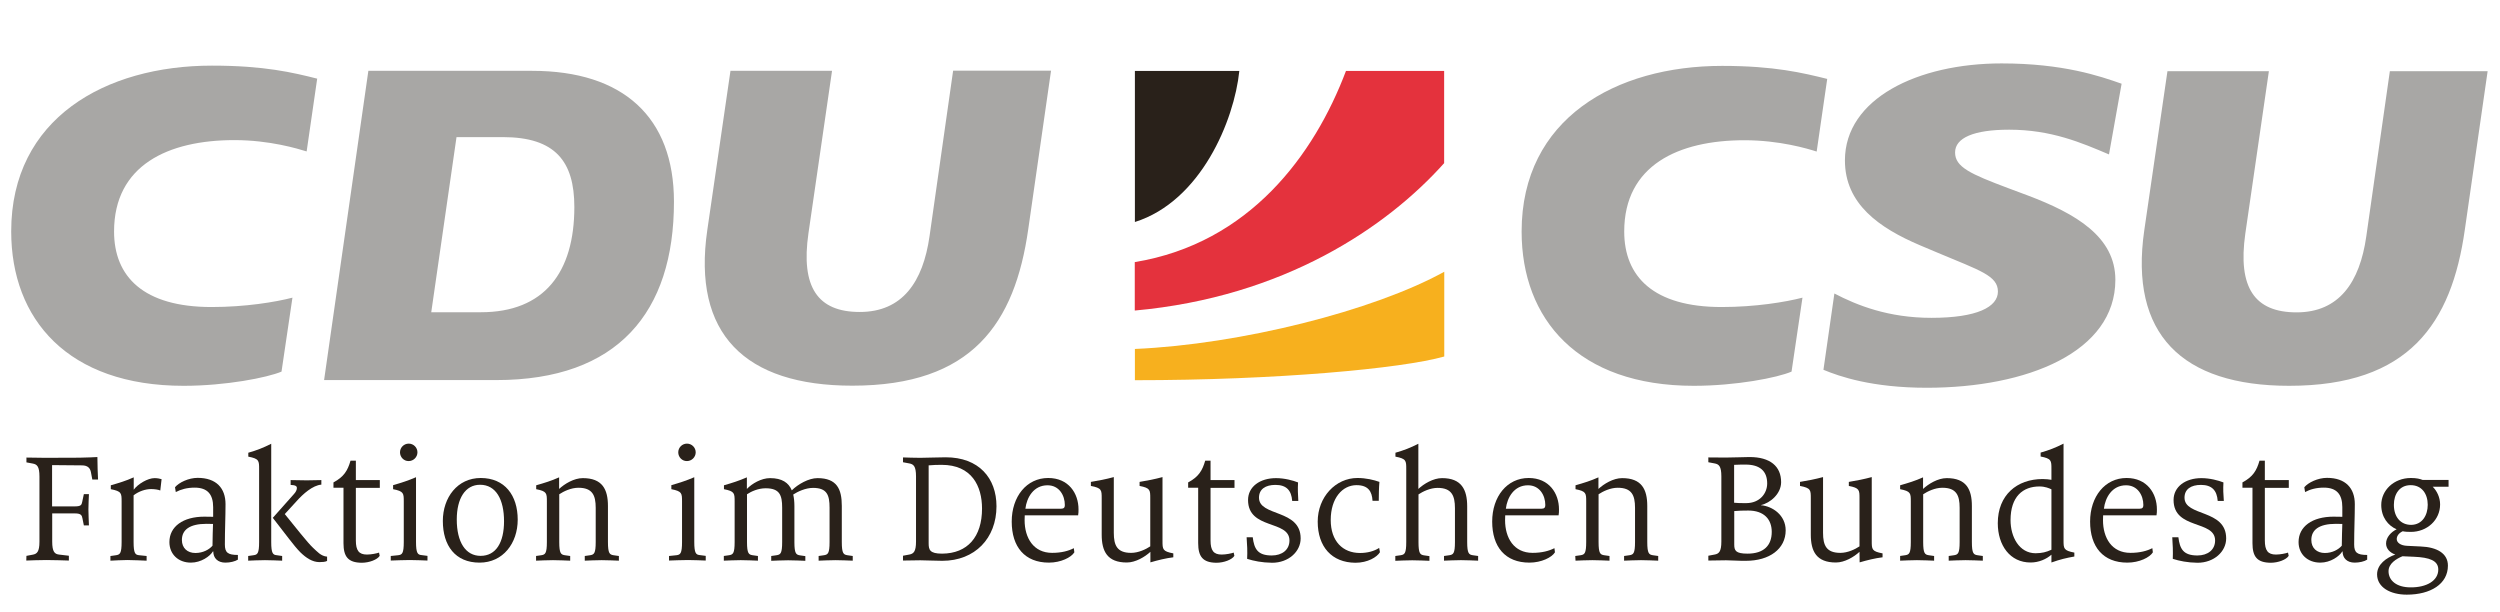 <?xml version="1.0" encoding="UTF-8"?>
<svg xmlns="http://www.w3.org/2000/svg" xmlns:xlink="http://www.w3.org/1999/xlink" version="1.1" id="Ebene_1" x="0px" y="0px" viewBox="0 0 1920 470" xml:space="preserve" width="1920" height="470">
<g>
	<defs>
		<rect id="SVGID_1_" x="8.6" y="48.7" width="1901.9" height="407.9"></rect>
	</defs>
	<clipPath id="SVGID_2_">
		<use xlink:href="#SVGID_1_" overflow="visible"></use>
	</clipPath>
	<path clip-path="url(#SVGID_2_)" fill="#29211A" d="M20.3,426.9l4.8-0.9c3.3-0.6,5.2-2.2,5.2-10l0-50c0-7.9-1.9-9.4-5.2-10   l-4.8-0.9l0-3.7c2.5,0.1,10.2,0.2,14.3,0.2c8.1,0,18.9,0,26.4-0.1c8.1-0.1,10.7-0.4,13.8-0.5c0,5.8,0.3,13.3,0.5,17.3h-4.4   l-1.1-5.8c-0.6-2.9-2.3-5.1-6.9-5.1L40,357.2l0,31.7l17.6,0c4.4,0,5.1-1.1,5.5-3.3l1.3-6.1h3.9c-0.1,3.2-0.4,7.6-0.4,11.7   c0,3.4,0.3,9.1,0.4,12.3h-3.9l-1.1-5.5c-0.4-2.2-1.1-3.7-5.6-3.7l-17.6,0l0,21.6c0,7.9,1.9,9.6,5.2,10l7.6,0.9l0,3.7   c-3.2-0.1-11.6-0.4-17.3-0.4c-6,0-12.2,0.3-15.4,0.4L20.3,426.9z"></path>
	<path clip-path="url(#SVGID_2_)" fill="#29211A" d="M85,427l4.2-0.6c2.9-0.5,4.2-1.3,4.2-10.1l0-31c0-6.5,0-8-8.3-9.6v-3   c6.6-1.9,11.3-3.3,17.6-6.1l0,9.5c3.2-4.4,10.8-8.9,16-8.9c2.3,0,3.9,0.4,5.4,0.8l-1,8.7c-1.5-0.7-4.7-1.1-7-1.1   c-4.4,0-9.5,1.7-13.5,4.8l0,35.9c0,8.9,1.4,9.8,4.2,10.1l5.8,0.6l0,3.6c-3.2-0.1-10-0.5-14.8-0.5c-5,0-9.8,0.4-13,0.5V427z"></path>
	<path clip-path="url(#SVGID_2_)" fill="#29211A" d="M130.1,416.3c0-11.9,10.5-19.5,26.8-19.5c1.8,0,4.9,0,6.8,0.1l0-7.4   c0-9.8-4.3-15-14.2-15c-5.8,0-10.5,1.3-14.5,3.4l-0.6-3.7c3-3.6,10.4-7.2,17.4-7.2c14.3,0,21.4,7.9,21.4,20.2   c0,9.9-0.5,19.5-0.5,31c0,6.2,2.3,8,10,8v3.6c-2.2,1.4-6,2.3-9.6,2.3c-5.8,0-9.3-3.4-9.3-8.6h-0.3c-2.3,3.8-9.1,8.6-16.9,8.6   C136.9,432.1,130.1,425.6,130.1,416.3 M163.2,419.1c0-4.6,0.3-14.1,0.4-16.7c-1.4-0.1-3.6-0.1-5-0.1c-13.1,0-18.9,4.7-18.9,12.4   c0,6.2,4.2,10,10.4,10C156,424.7,160.7,422,163.2,419.1"></path>
	<path clip-path="url(#SVGID_2_)" fill="#29211A" d="M190.6,427l4.2-0.6c2.9-0.4,4.2-1.3,4.2-10.1l0-56c0-6.5,0-8-8.3-9.6l0-3   c6.6-1.9,11.3-3.7,17.6-6.9l0,75.5c0,8.9,1.4,9.8,4.2,10.1l4.2,0.6v3.6c-3.2-0.1-8.4-0.4-13.2-0.4c-5,0-9.8,0.3-12.9,0.4V427z    M230.6,424.1c-5.2-5.3-10.7-13.2-21.1-26.4l16.1-18.1c1.8-1.9,2.4-3.6,2.4-4.8c0-1.4-0.9-2.2-4.8-2.4v-3.7   c3.2,0.1,7.7,0.2,12.4,0.2c4.1,0,8-0.1,11.2-0.2v3.5c-6.6,0.5-14.1,7.1-19.3,13l-8.8,9.6c7.4,9.1,17.6,22.1,21.6,25.8   c3.3,3,6.1,6.5,10.9,6.9l0,3.3c-1.4,0.8-3.9,0.9-6.1,0.9C239.9,431.6,235.2,428.6,230.6,424.1"></path>
	<path clip-path="url(#SVGID_2_)" fill="#29211A" d="M263.8,417.1l0-42.5l-7.7,0v-4.1c8-4.3,10.9-9,13.1-16.7l4.1,0l0,14.9l18.4,0   l0,6l-18.4,0l0,40.4c0,7.6,2.3,10.8,8.5,10.8c3.5,0,7.5-0.9,9.3-1.5l0.5,2.5c-1.8,2.9-8,5.3-13.8,5.3   C267.3,432.1,263.8,427.5,263.8,417.1"></path>
	<path clip-path="url(#SVGID_2_)" fill="#29211A" d="M300.1,427l5.8-0.6c2.9-0.4,4.2-1.3,4.2-10.1l0-31c0-6.5,0-8-8.2-9.6l0-3.1   c6.6-1.9,11.3-3.4,17.6-6.1l0,49.7c0,8.9,1.4,9.8,4.2,10.1l4.6,0.6v3.6c-3.2-0.1-8.8-0.4-13.6-0.4c-5,0-11.4,0.3-14.6,0.4   L300.1,427z M307.2,347.4c0-3.7,3-6.7,6.7-6.7c3.7,0,6.7,3,6.7,6.7c0,3.7-3.1,6.7-6.7,6.7C310.2,354.2,307.2,351.1,307.2,347.4"></path>
	<path clip-path="url(#SVGID_2_)" fill="#29211A" d="M340.1,400.1c0-18,11.2-33,29.1-33c18.4,0,28.4,13.3,28.4,32   c0,18.1-11.3,33-29.3,33C349.7,432.1,340.1,419.1,340.1,400.1 M387.1,400.3c0-16.7-6.2-28-18.4-28c-11.3,0-17.9,10.4-17.9,26.7   c0,17.4,6.8,27.9,18.3,27.9C381,426.9,387.1,416.5,387.1,400.3"></path>
	<path clip-path="url(#SVGID_2_)" fill="#29211A" d="M411.6,427l4.2-0.6c2.9-0.5,4.2-1.3,4.2-10.1l0-31c0-6.5,0-8-8.2-9.6v-3   c6.6-1.9,11.3-3.3,17.6-6.1v8.9c4.2-3.9,11.4-8.3,18.2-8.3c15,0,19.3,8.6,19.3,21.4l0,27.7c0,8.9,1.4,9.6,4.2,10.1l4.2,0.6l0,3.6   c-3.2-0.1-8.4-0.4-13.2-0.4c-5,0-9.8,0.3-13,0.4l0-3.6l4.2-0.6c2.9-0.5,4.2-1.3,4.2-10.1l0-26.3c0-9.6-2.5-15.4-13.3-15.4   c-5.7,0-11.4,2.8-14.7,5l0,36.7c0,8.9,1.4,9.6,4.2,10.1l4.2,0.6v3.6c-3.2-0.1-8.4-0.4-13.2-0.4c-5,0-9.8,0.3-13,0.4V427z"></path>
	<path clip-path="url(#SVGID_2_)" fill="#29211A" d="M513.8,427l5.8-0.6c2.9-0.4,4.2-1.3,4.2-10.1l0-31c0-6.5,0-8-8.2-9.6v-3.1   c6.6-1.9,11.3-3.4,17.6-6.1l0,49.7c0,8.9,1.4,9.8,4.2,10.1l4.6,0.6v3.6c-3.2-0.1-8.8-0.4-13.6-0.4c-5,0-11.4,0.3-14.6,0.4V427z    M520.9,347.4c0-3.7,3-6.7,6.7-6.7c3.7,0,6.7,3,6.7,6.7c0,3.7-3.1,6.7-6.7,6.7C523.9,354.2,520.9,351.1,520.9,347.4"></path>
	<path clip-path="url(#SVGID_2_)" fill="#29211A" d="M555.8,427l4.2-0.6c2.9-0.5,4.2-1.3,4.2-10.1l0-31c0-6.5,0-8-8.2-9.6l0-3   c6.6-1.9,11.3-3.4,17.6-6.1v8.9c3.9-4.1,11.1-8.3,17.8-8.3c9.3,0,14.3,3.6,16.7,9.4c4.7-4.7,13-9.4,19.7-9.4   c15,0,18.7,8.5,18.7,21.3l0,27.8c0,8.9,1.4,9.6,4.2,10.1l4.2,0.6v3.6c-3.2-0.1-8.4-0.4-13.2-0.4c-5,0-9.8,0.3-13,0.4V427l4.2-0.6   c2.9-0.5,4.2-1.3,4.2-10.1l0-26.4c0-9.6-1.9-15.2-12.7-15.2c-5.7,0-11.9,2.9-15.2,5.1c0.6,2.7,0.9,5.6,0.9,8.8l0,27.8   c0,8.9,1.4,9.6,4.2,10.1l4.2,0.6v3.6c-3.2-0.1-8.4-0.4-13.2-0.4c-5,0-9.8,0.3-13,0.4V427l4.2-0.6c2.9-0.5,4.2-1.3,4.2-10.1l0-26.4   c0-9.6-1.9-14.9-12.7-14.9c-5.7,0-11,2.4-14.3,4.6l0,36.7c0,8.9,1.4,9.6,4.2,10.1l4.2,0.6v3.6c-3.2-0.1-8.4-0.4-13.2-0.4   c-5,0-9.8,0.3-13,0.4V427z"></path>
	<path clip-path="url(#SVGID_2_)" fill="#29211A" d="M706.8,430.3c-4.6,0-8.9,0.1-13.3,0.2v-3.7l4.8-0.9c3.3-0.6,5.2-2.2,5.2-10   l0-50c0-7.9-1.9-9.4-5.2-10l-4.8-0.9v-3.7c3.8,0.1,8.2,0.3,13.3,0.3c5.6,0,12.7-0.4,19.5-0.4c25.5,0,39,16,39,37.6   c0,24.5-16.5,41.9-41.6,41.9C716.9,430.7,711.7,430.3,706.8,430.3 M754.2,390.6c0-17.3-7.9-33.6-31-33.6c-3.6,0-6.5,0.1-10,0.4   l0,59.8c0,5,0.8,8,10.3,8C743.1,425.1,754.2,412.3,754.2,390.6"></path>
	<path clip-path="url(#SVGID_2_)" fill="#29211A" d="M777,400.6c0-19.3,11.5-33.5,28-33.5c15.7,0,23.3,11.8,23.3,24.1   c0,1.7,0,2.9-0.3,4.6l-41,0c-0.1,1.3-0.1,2.5-0.1,3.7c0,13.7,6.9,25.1,21.1,25.1c7.2,0,12.7-1.5,16.7-3.6l0.4,3.2   c-2.4,3.9-10.4,7.9-19.5,7.9C787,432.1,777,420,777,400.6 M814.9,390.7c2.2,0,2.9-1,2.9-2.8c0-7.5-4.4-15.2-13.3-15.2   c-10.7,0-16,9.4-17,18L814.9,390.7z"></path>
	<path clip-path="url(#SVGID_2_)" fill="#29211A" d="M883.5,423.8c-4.2,3.9-11.4,8.2-18.1,8.2c-15,0-19.3-8.6-19.3-21.4v-27.8   c0-6.5,0-8-8.3-9.6v-3.1c6-1,11.3-2,17.6-3.7l0,42.8c0,9.6,2.5,15.4,13.3,15.4c5.7,0,11.4-2.8,14.7-5l0-36.8c0-6.5,0-8-8.2-9.6   v-3.1c6-1,11.3-2,17.6-3.7l0,49c0,6.5,0,8,8.3,9.6v3c-5.7,0.7-11.8,2.2-17.6,3.9V423.8z"></path>
	<path clip-path="url(#SVGID_2_)" fill="#29211A" d="M920.2,417.1v-42.5l-7.7,0v-4.1c8-4.3,10.9-9,13.1-16.7h4.1l0,14.9l18.4,0l0,6   l-18.4,0l0,40.4c0,7.6,2.3,10.8,8.5,10.8c3.5,0,7.5-0.9,9.3-1.5l0.5,2.5c-1.8,2.9-8,5.3-13.8,5.3   C923.8,432.1,920.2,427.5,920.2,417.1"></path>
	<path clip-path="url(#SVGID_2_)" fill="#29211A" d="M957.8,429.2c0.3-6,0-10.7-0.4-16.6h4.7c1.1,9,3.8,14,14.6,14   c8,0,13.6-4.4,13.6-11.5c0-15.9-31.8-8.1-31.8-31.1c0-10.2,9.1-16.8,21.5-16.8c6.5,0,13.1,1.8,16.9,3.3c-0.3,5.5-0.1,8.7,0.2,14.2   h-4.7c-0.6-8.1-4.4-12.3-12.9-12.3c-7.6,0-12.6,3.3-12.6,9.8c0,14.7,32,8.6,32,31.3c0,10.1-9.3,18.7-21.9,18.7   C969,432.1,962.9,430.8,957.8,429.2"></path>
	<path clip-path="url(#SVGID_2_)" fill="#29211A" d="M1012,400.6c0-18.9,13.8-33.5,30.5-33.5c6.7,0,12.7,1.5,16.9,3   c-0.4,4.2-0.5,10.3-0.5,14.5l-4.8,0c-0.4-7.2-3.3-12-12.3-12c-10.8,0-19.8,9.9-19.8,26.8c0,16.3,9.3,25.3,22.5,25.3   c5.7,0,10.9-1.4,14.7-3.9l0.6,3.3c-2.3,3.8-9.4,8.1-18.8,8.1C1022.8,432.1,1012,419.9,1012,400.6"></path>
	<path clip-path="url(#SVGID_2_)" fill="#29211A" d="M1071.6,427l4.2-0.6c2.9-0.5,4.2-1.3,4.2-10.1v-56c0-6.5,0-8-8.3-9.6v-3   c6.6-1.9,11.3-3.7,17.6-6.9l0,34.7c4.2-3.9,11.4-8.3,18.2-8.3c15,0,19.3,8.9,19.3,21.7v27.4c0,8.9,1.4,9.6,4.2,10.1l4.2,0.6v3.6   c-3.2-0.1-8.4-0.4-13.2-0.4c-4.9,0-9.8,0.3-13,0.4V427l4.2-0.6c2.9-0.5,4.2-1.3,4.2-10.1l0-26c0-9.6-2.5-15.6-13.3-15.6   c-5.7,0-11.4,2.8-14.7,5v36.7c0,8.9,1.4,9.6,4.2,10.1l4.2,0.6v3.6c-3.2-0.1-8.4-0.4-13.2-0.4c-5,0-9.8,0.3-13,0.4V427z"></path>
	<path clip-path="url(#SVGID_2_)" fill="#29211A" d="M1146,400.6c0-19.3,11.5-33.5,28-33.5c15.7,0,23.3,11.8,23.3,24.1   c0,1.7,0,2.9-0.3,4.6l-41,0c-0.1,1.3-0.1,2.5-0.1,3.7c0,13.7,6.8,25.1,21.1,25.1c7.2,0,12.7-1.5,16.8-3.6l0.4,3.2   c-2.4,3.9-10.4,7.9-19.6,7.9C1156,432.1,1146,420,1146,400.6 M1183.9,390.7c2.2,0,2.9-1,2.9-2.8c0-7.5-4.4-15.2-13.3-15.2   c-10.7,0-16,9.4-17,18L1183.9,390.7z"></path>
	<path clip-path="url(#SVGID_2_)" fill="#29211A" d="M1209.8,427l4.2-0.6c2.9-0.5,4.2-1.3,4.2-10.1v-31c0-6.5,0-8-8.2-9.6v-3   c6.6-1.9,11.3-3.3,17.6-6.1v8.9c4.2-3.9,11.4-8.3,18.2-8.3c15,0,19.3,8.6,19.3,21.4v27.7c0,8.9,1.4,9.6,4.2,10.1l4.2,0.6v3.6   c-3.2-0.1-8.4-0.4-13.2-0.4c-5,0-9.8,0.3-13,0.4V427l4.2-0.6c2.9-0.5,4.2-1.3,4.2-10.1l0-26.3c0-9.6-2.5-15.4-13.3-15.4   c-5.7,0-11.4,2.8-14.7,5v36.7c0,8.9,1.4,9.6,4.2,10.1l4.2,0.6v3.6c-3.2-0.1-8.4-0.4-13.2-0.4c-4.9,0-9.8,0.3-12.9,0.4L1209.8,427z"></path>
	<path clip-path="url(#SVGID_2_)" fill="#29211A" d="M1325.6,430.3c-4.7,0-10.4,0.1-13.6,0.2v-3.7l4.8-0.9c3.3-0.6,5.2-2.2,5.2-10   l0-50c0-7.9-1.9-9.4-5.2-10l-4.8-0.9v-3.7c3.2,0.1,8.3,0.1,13.3,0.1c7.4,0,13.3-0.4,18.3-0.4c15.9,0,24.3,7.1,24.3,19.3   c0,8.9-8.3,16-15.5,17.6v0.1c9,0.8,19,7.7,19,19.3c0,14.3-12.5,23.4-30.5,23.4C1335.8,430.8,1329.2,430.3,1325.6,430.3    M1357.2,371.3c0-9.6-5.7-14.5-16.6-14.5c-1.5,0-6.2,0-8.8,0.2l0,29.1c2.9,0.3,4.6,0.3,9.3,0.3   C1351.5,386.4,1357.2,378.9,1357.2,371.3 M1360.7,408.5c0-9.8-6.1-16.4-18-16.4c-3.3,0-8.2,0.1-10.8,0.4v25.6c0,4.7,1,7.1,10.2,7.1   C1354.5,425.2,1360.7,419,1360.7,408.5"></path>
	<path clip-path="url(#SVGID_2_)" fill="#29211A" d="M1428.1,423.8c-4.2,3.9-11.4,8.2-18.1,8.2c-15,0-19.3-8.6-19.3-21.4l0-27.8   c0-6.5,0-8-8.3-9.6v-3.1c6-1,11.3-2,17.7-3.7l0,42.8c0,9.6,2.5,15.4,13.3,15.4c5.7,0,11.4-2.8,14.7-5v-36.8c0-6.5,0-8-8.2-9.6v-3.1   c6-1,11.3-2,17.6-3.7l0,49c0,6.5,0,8,8.3,9.6v3c-5.7,0.7-11.8,2.2-17.6,3.9L1428.1,423.8z"></path>
	<path clip-path="url(#SVGID_2_)" fill="#29211A" d="M1459.1,427l4.2-0.6c2.9-0.5,4.2-1.3,4.2-10.1v-31c0-6.5,0-8-8.2-9.6v-3   c6.6-1.9,11.3-3.3,17.6-6.1v8.9c4.2-3.9,11.4-8.3,18.2-8.3c15,0,19.3,8.6,19.3,21.4v27.7c0,8.9,1.4,9.6,4.2,10.1l4.2,0.6v3.6   c-3.2-0.1-8.4-0.4-13.2-0.4c-5,0-9.8,0.3-13,0.4V427l4.2-0.6c2.9-0.5,4.2-1.3,4.2-10.1v-26.3c0-9.6-2.5-15.4-13.3-15.4   c-5.7,0-11.4,2.8-14.7,5l0,36.7c0,8.9,1.4,9.6,4.2,10.1l4.2,0.6v3.6c-3.2-0.1-8.4-0.4-13.2-0.4c-4.9,0-9.8,0.3-12.9,0.4V427z"></path>
	<path clip-path="url(#SVGID_2_)" fill="#29211A" d="M1534.3,401.8c0-21.5,14.6-33.9,34.5-33.9c2.7,0,4.7,0.3,6.7,0.6v-8.3   c0-6.5,0-8-8.3-9.6v-3c6.6-1.9,11.3-3.7,17.6-6.9l0,74.1c0,6.5,0,8,8.3,9.6v3c-6.1,1.1-10.9,2.2-17.6,4.6v-6c-3.8,3.4-9.7,6-15.9,6   C1543.7,432.1,1534.3,418.8,1534.3,401.8 M1575.5,422.2l0-46.4c-1.7-0.8-4.8-2.2-9.2-2.2c-12.7,0-22.2,7.7-22.2,25.9   c0,12.8,6.6,25.4,19.3,25.4C1568.4,424.8,1571.3,424.1,1575.5,422.2"></path>
	<path clip-path="url(#SVGID_2_)" fill="#29211A" d="M1605.2,400.6c0-19.3,11.5-33.5,28-33.5c15.7,0,23.3,11.8,23.3,24.1   c0,1.7,0,2.9-0.3,4.6l-41,0c-0.1,1.3-0.1,2.5-0.1,3.7c0,13.7,6.8,25.1,21.1,25.1c7.2,0,12.7-1.5,16.8-3.6l0.4,3.2   c-2.4,3.9-10.4,7.9-19.6,7.9C1615.2,432.1,1605.2,420,1605.2,400.6 M1643.2,390.7c2.2,0,2.9-1,2.9-2.8c0-7.5-4.4-15.2-13.3-15.2   c-10.7,0-16,9.4-17,18L1643.2,390.7z"></path>
	<path clip-path="url(#SVGID_2_)" fill="#29211A" d="M1668.7,429.2c0.2-6,0-10.7-0.4-16.6h4.7c1.1,9,3.8,14,14.6,14   c8,0,13.6-4.4,13.6-11.5c0-15.9-31.9-8.1-31.9-31.1c0-10.2,9.1-16.8,21.4-16.8c6.5,0,13.1,1.8,16.9,3.3c-0.3,5.5-0.1,8.7,0.3,14.2   h-4.7c-0.6-8.1-4.5-12.3-12.9-12.3c-7.6,0-12.6,3.3-12.6,9.8c0,14.7,32,8.6,32,31.3c0,10.1-9.3,18.7-22,18.7   C1679.9,432.1,1673.8,430.8,1668.7,429.2"></path>
	<path clip-path="url(#SVGID_2_)" fill="#29211A" d="M1729.9,417.1v-42.5l-7.7,0v-4.1c8-4.3,10.9-9,13.1-16.7l4.1,0v14.9l18.4,0v6   l-18.4,0l0,40.4c0,7.6,2.3,10.8,8.5,10.8c3.5,0,7.5-0.9,9.3-1.5l0.5,2.5c-1.8,2.9-8,5.3-13.8,5.3   C1733.4,432.1,1729.9,427.5,1729.9,417.1"></path>
	<path clip-path="url(#SVGID_2_)" fill="#29211A" d="M1765.3,416.3c0-11.9,10.5-19.5,26.8-19.5c1.8,0,4.9,0,6.8,0.1v-7.4   c0-9.8-4.3-15-14.2-15c-5.8,0-10.5,1.3-14.4,3.4l-0.6-3.7c3-3.6,10.4-7.2,17.4-7.2c14.3,0,21.4,7.9,21.4,20.2   c0,9.9-0.5,19.5-0.5,31c0,6.2,2.3,8,10,8v3.6c-2.1,1.4-6,2.3-9.6,2.3c-5.8,0-9.3-3.4-9.3-8.6h-0.2c-2.3,3.8-9.1,8.6-16.9,8.6   C1772.2,432.1,1765.3,425.6,1765.3,416.3 M1798.5,419.1c0-4.6,0.3-14.1,0.4-16.7c-1.4-0.1-3.6-0.1-4.9-0.1   c-13.1,0-18.9,4.7-18.9,12.4c0,6.2,4.2,10,10.4,10C1791.2,424.7,1795.9,422.1,1798.5,419.1"></path>
	<path clip-path="url(#SVGID_2_)" fill="#29211A" d="M1825.6,441.1c0-7.7,7.2-12.8,14-15.2c-4.3-1.5-7.1-4.6-7.1-8.5   c0-4.7,3.8-8.8,8.1-10.9c-6.6-2.8-11.8-9.4-11.8-18.7c0-11.2,9.6-20.7,22.8-20.7c4.4,0,7,0.7,9,1.5l19.9,0v5.2h-12.2   c3.3,3.2,5.7,8.3,5.7,13.6c0,11.9-9.9,21.1-22.5,21.1c-2,0-4.6-0.1-6.2-0.5c-3.2,1.5-4.6,3.8-4.6,6c0,2.7,2.9,5,8,5.2l10.4,0.5   c12.5,0.5,20.9,5.3,20.9,14.7c0,14.1-13.3,22.3-31.6,22.3C1835.8,456.7,1825.6,451.1,1825.6,441.1 M1872.6,437.4   c0-6.9-6.8-9.3-18.6-9.8l-8.9-0.4c-4.8,2-10.7,5.6-10.7,11.5c0,7.1,6.1,12.4,16.9,12.4C1863.6,451.2,1872.6,446,1872.6,437.4    M1864.5,387.7c0-8.5-4.6-15.1-13.1-15.1c-8.6,0-12.9,6.9-12.9,15.1c0,9.4,5.2,15.4,13.3,15.4   C1860.3,403,1864.5,395.7,1864.5,387.7"></path>
	<path clip-path="url(#SVGID_2_)" fill="#E4323D" d="M1033.7,54.5c-24.3,64.3-74,132.3-162.2,146.8v37.2   c114.7-10.4,193.7-64.1,237.6-113.2l0-70.8L1033.7,54.5z"></path>
	<path clip-path="url(#SVGID_2_)" fill="#29211A" d="M871.6,170.5c50.7-16,76.3-78,80.2-116l-80.2,0L871.6,170.5z"></path>
	<path clip-path="url(#SVGID_2_)" fill="#F7B01E" d="M871.6,268l0,24c108.5,0,204.7-8.9,237.6-18.2l0-65.1   C1055.2,238.6,952.6,264.5,871.6,268"></path>
	<path clip-path="url(#SVGID_2_)" fill="#A8A7A5" d="M408.7,54.4l-125.8,0l-34,237.5l132.3,0c93.3,0,136.4-52.1,136.4-137   C517.6,90,478.6,54.4,408.7,54.4 M386.2,105.3c40.3,0,54.9,18.7,54.9,53.7c0,50.2-23.1,80.8-71.8,80.8l-38.1,0l19.4-134.5   L386.2,105.3z M224.6,228.6c-13.1,3.4-36.2,7.2-62.1,7.2c-52.4,0-74.9-23.4-74.9-58c0-50.9,41.5-70.2,92.4-70.2   c27.1,0,48.7,6.6,55.5,8.7l8.1-55.9c-18.7-4.7-40.6-10-80.8-10C81,50.4,8.6,90.9,8.6,177.7C8.6,245.1,52,296.3,141,296.3   c32.5,0,64.3-6.3,75.2-10.9L224.6,228.6z M639,54.4l-78,0l-17.8,122.3c-11.6,79.6,28.7,119.5,111.4,119.5   c92,0,124.8-47.8,135.1-120.2l17.5-121.7l-75.2,0l-18.1,127c-5,35.3-20.9,58.3-53.6,58.3c-32.3,0-45.4-19-39.4-60.5L639,54.4z"></path>
	<path clip-path="url(#SVGID_2_)" fill="#A8A7A5" d="M1384.3,228.6c-13.1,3.4-36.2,7.2-62.1,7.2c-52.4,0-74.8-23.4-74.8-58   c0-50.8,41.5-70.1,92.3-70.1c27.1,0,48.6,6.5,55.5,8.7l8.1-55.8c-18.7-4.6-40.5-10-80.7-10c-81.7,0-154,40.5-154,127.2   c0,67.3,43.3,118.5,132.2,118.5c32.4,0,64.2-6.2,75.1-10.9L1384.3,228.6z M1479.7,297.8c77.3,0,144.9-27.4,144.9-82.9   c0-33-30.2-50.8-67.3-64.8l-15-5.6c-29-10.9-40.8-16.2-40.8-27.4c0-11.2,14.3-17.5,41.5-17.5c32.4,0,55.5,10,76.7,19l9.7-54.3   c-16.8-5.9-44.9-15.6-92.2-15.6c-64.5,0-120.3,27.1-120.3,74.5c0,33.4,26.2,51.8,57.7,65.2l14,5.9c31.8,13.4,45.8,17.4,45.8,29.6   c0,11.8-15.9,20.2-51.1,20.2c-33,0-57.1-9.6-74.5-18.7l-8.4,58.6C1412.7,289.1,1437.6,297.8,1479.7,297.8 M1742.5,54.7l-77.9,0   l-17.8,122.2c-11.5,79.5,28.7,119.4,111.3,119.4c91.9,0,124.7-47.7,134.9-120l17.5-121.6l-75.1,0l-18.1,126.9   c-5,35.2-20.9,58.3-53.5,58.3c-32.3,0-45.3-19-39.4-60.5L1742.5,54.7z"></path>
</g>
</svg>
